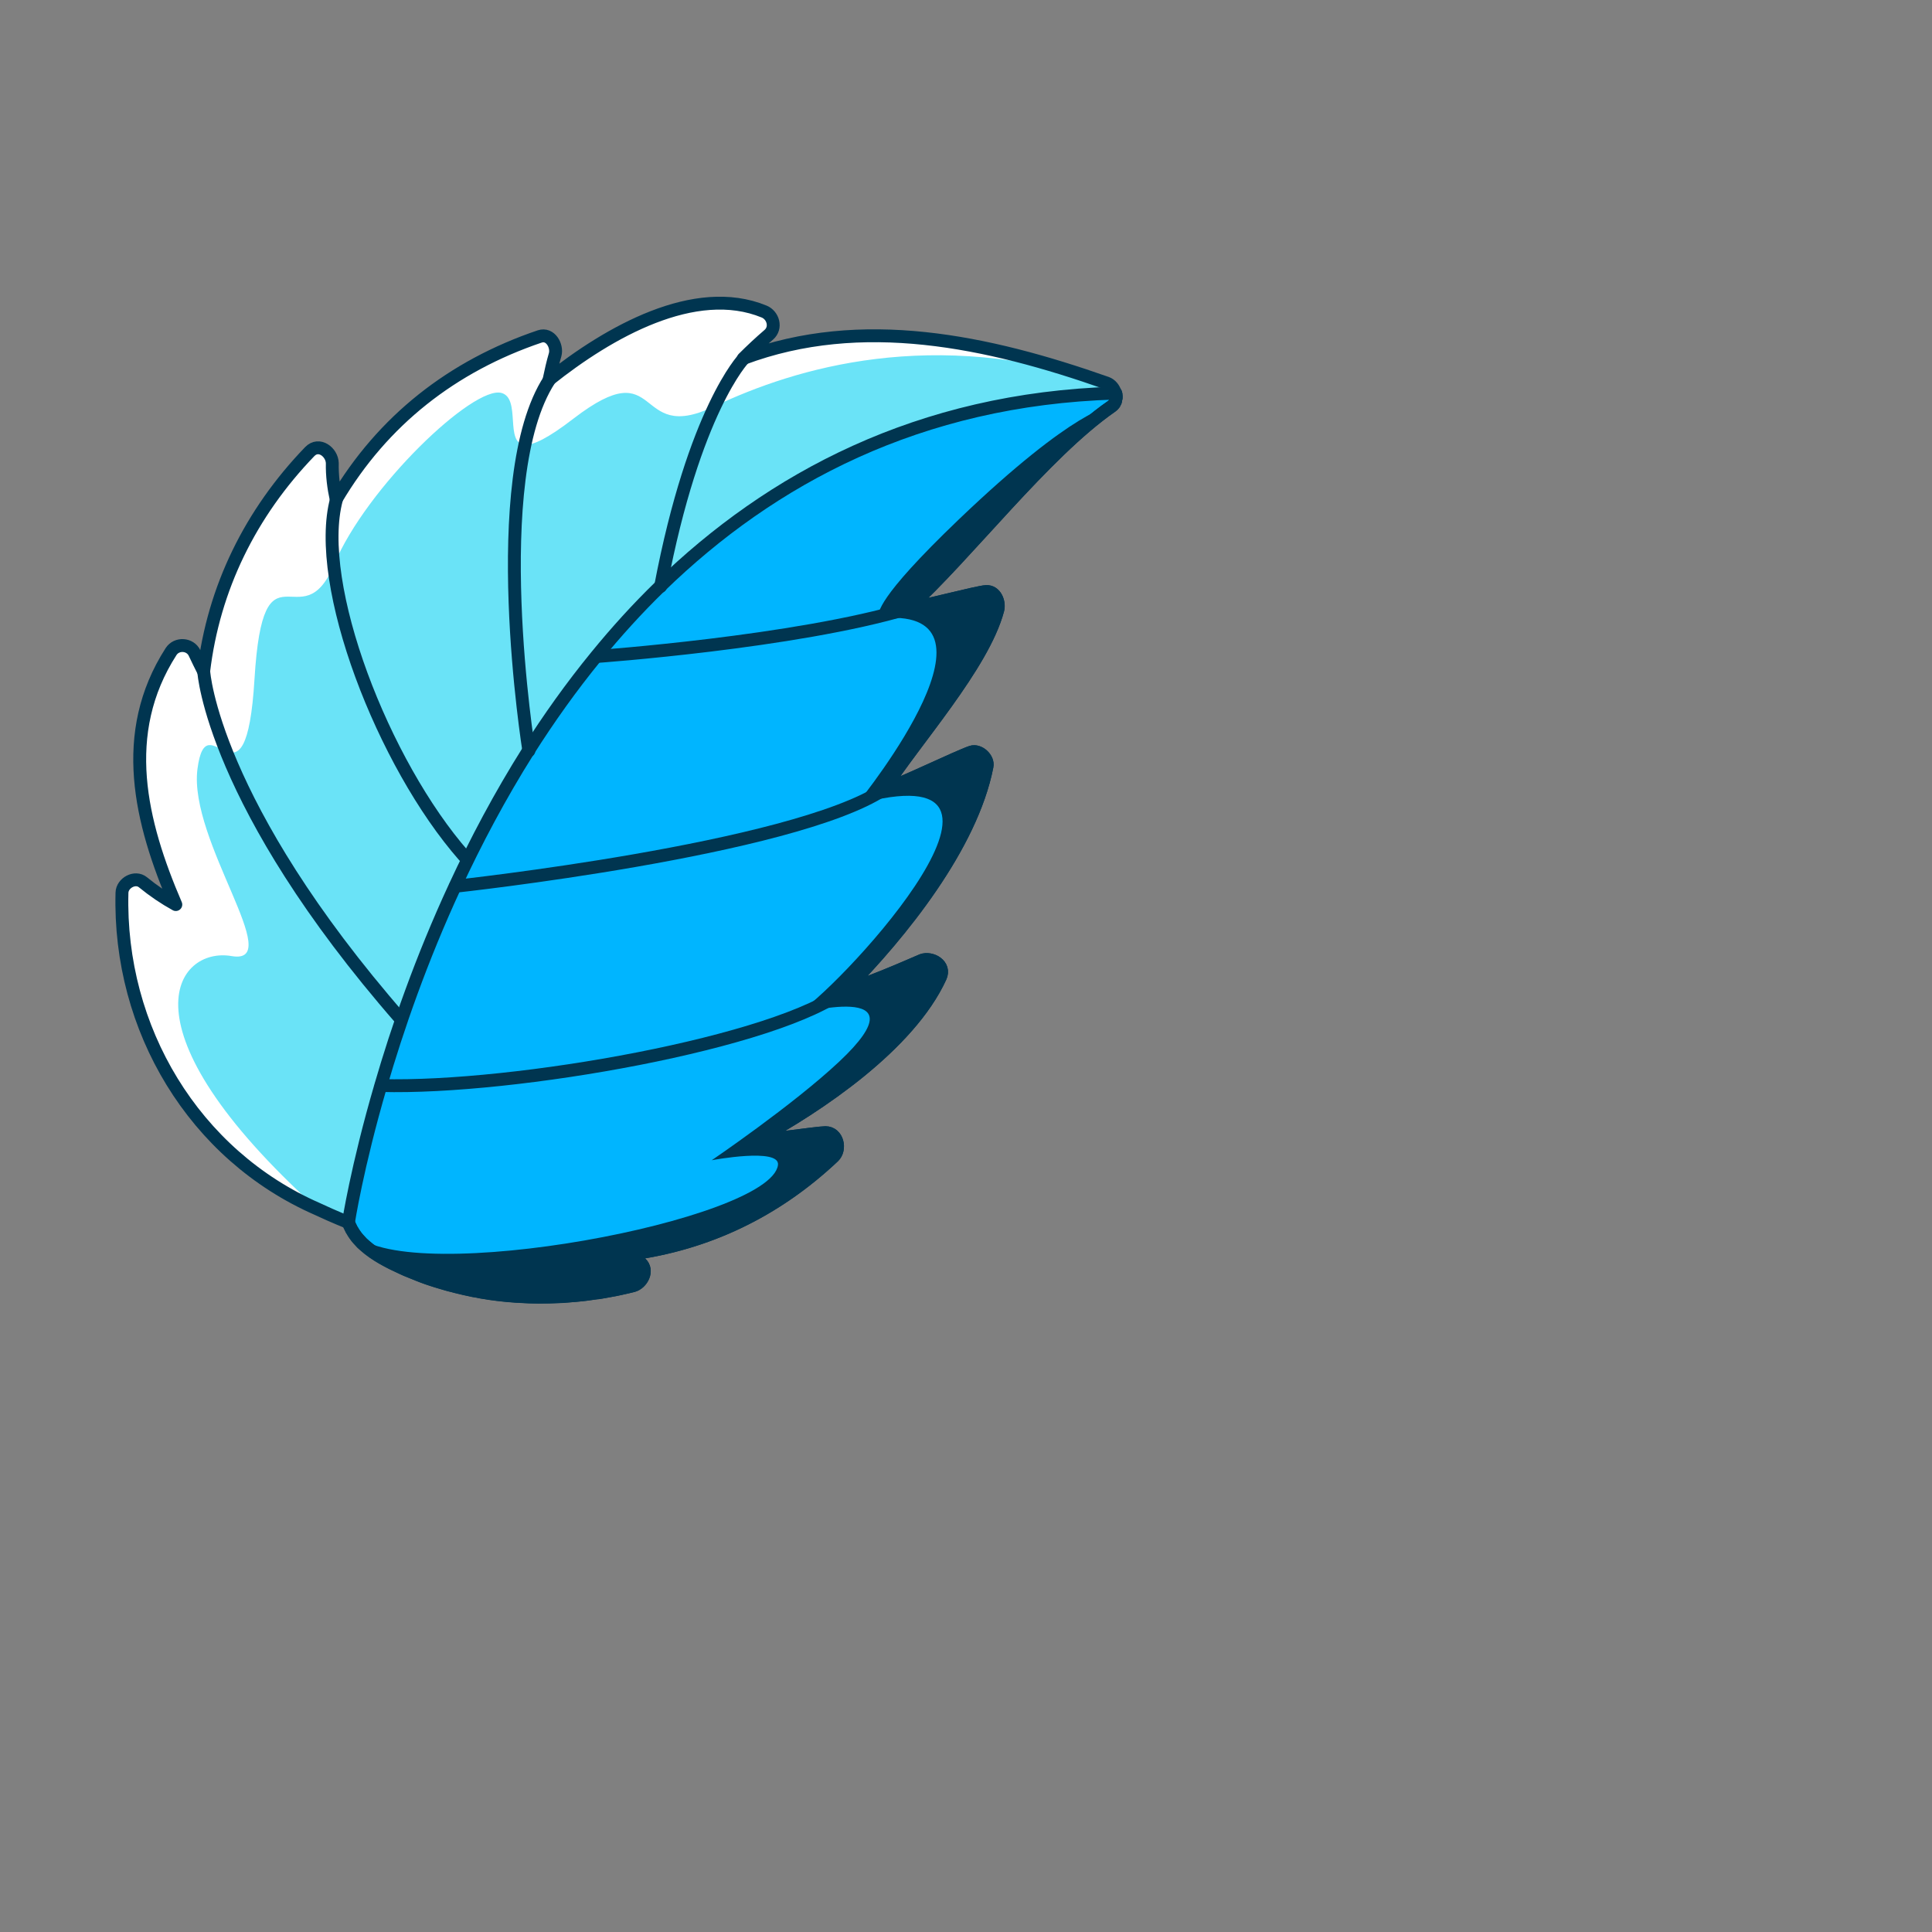 <?xml version="1.0" encoding="UTF-8"?><svg id="d" xmlns="http://www.w3.org/2000/svg" viewBox="0 0 150 150"><rect x="0" y="0" width="150" height="150" fill="#808080" stroke="none"/><path d="M86.62,30.52l.02.07s.02.1.02.15c0,.03,0,.07,0,.1v.03s0,.07-.02.1c0,.04-.02.08-.02.12,0,.04-.02.07-.04.12-.02.03-.03.06-.05.09,0,.02-.02.05-.04.07-.05.07-.11.12-.19.18-5.22,3.62-11.24,11.55-15.81,15.69.6,0,5.43-1.29,6.07-1.31.72-.05,1.06.82.91,1.41-1.15,4.34-6.52,10.26-8.87,13.97,1.06-.28,5.77-2.57,6.82-2.92.59-.19,1.34.5,1.21,1.11-1.21,6.18-6.66,12.94-10.96,17.31,1.1-.14,4.86-1.8,5.91-2.25.74-.27,1.86.37,1.43,1.3-2.43,5.29-9.45,10.01-14.32,12.66.69.04,4.69-.57,5.4-.58.94,0,1.22,1.29.62,1.86-4.53,4.27-9.85,6.78-15.78,7.57.26.21.55.43.81.69.64.58.09,1.58-.59,1.76-.3.07-.59.15-.9.21-.3.07-.6.13-.9.18-.3.06-.61.11-.91.16-.02,0-.05,0-.07,0-.28.04-.57.08-.85.12-.28.03-.56.07-.85.09-.24.02-.49.04-.74.06-.14.02-.27.02-.41.02-.57.03-1.14.04-1.72.04-.47,0-.95-.02-1.42-.05-.2,0-.4-.02-.61-.04-.23-.02-.46-.03-.68-.06-.15-.02-.29-.03-.44-.05-.15-.02-.31-.04-.46-.06-.15-.03-.3-.04-.45-.07-.23-.03-.45-.07-.67-.12-.21-.03-.42-.07-.62-.12-.24-.05-.48-.1-.71-.16-.2-.04-.39-.1-.59-.15-.07-.02-.14-.03-.21-.05-.17-.05-.34-.09-.52-.15-.09-.02-.18-.05-.27-.08-.2-.06-.41-.12-.61-.19-.12-.04-.24-.08-.36-.12-.23-.08-.46-.17-.69-.26-.21-.08-.42-.17-.64-.26-.21-.09-.42-.17-.62-.27-.99-.45-2.06-.99-2.91-1.75-.07-.06-.13-.12-.2-.18-.2-.21-.4-.42-.56-.66-.07-.1-.13-.19-.19-.3-.05-.07-.09-.14-.12-.22-.02-.04-.05-.09-.07-.14-.04-.08-.08-.17-.11-.27,0,0-1.1-.43-2.42-1.05-9.58-4.19-15.46-13.98-15.18-24.56.02-.76,1.02-1.31,1.63-.81.82.67,1.66,1.24,2.55,1.73-2.75-6.39-4.45-13.29-.37-19.64.44-.68,1.49-.61,1.83.12.23.49.46.96.7,1.43.77-6.48,3.64-12.31,8.24-17.08.72-.74,1.73.05,1.75.9-.02.96.1,1.9.3,2.81,3.62-6.12,9.01-10.35,15.81-12.65.82-.27,1.38.73,1.19,1.42-.19.64-.33,1.28-.47,1.94,4.64-3.7,11.33-7.5,16.7-5.29.7.29.98,1.26.36,1.8-.69.59-1.35,1.21-1.98,1.84,9.17-3.43,18.98-1.34,28.21,1.91.33.12.57.42.67.77h0Z" style="fill:#6ae3f7; stroke:#003550; stroke-linecap:round; stroke-linejoin:round; stroke-width:.73px;"/><path d="M85.95,29.75c-13.52-4.42-24.17-1.19-30.45,1.78-.04.02-.07.03-.11.05-6.26,2.98-3.92-4.41-10.85.91-2.01,1.55-3.14,2.08-3.79,2.04-1.59-.09-.28-3.59-1.81-4.02-2.16-.61-10.48,7.3-13.01,13.34,0,.02-.02.04-.02.05-2.52,5.93-5.47-2.39-6.15,8.81-.34,5.6-1.26,5.98-2.19,5.63-.94-.35-1.88-1.41-2.24,1.37-.71,5.55,6.95,15.26,2.65,14.52-4.28-.74-8.95,5.5,6.69,19.65-9.58-4.18-15.46-13.97-15.19-24.55.02-.76,1.02-1.31,1.63-.81.82.67,1.66,1.24,2.55,1.73-2.75-6.39-4.45-13.29-.37-19.64.44-.68,1.49-.61,1.83.12.23.49.46.96.7,1.43.77-6.48,3.64-12.31,8.24-17.08.72-.74,1.73.05,1.75.9-.02.96.1,1.9.3,2.81,3.62-6.12,9.01-10.35,15.81-12.65.82-.27,1.38.73,1.19,1.42-.19.64-.33,1.28-.47,1.94,4.64-3.7,11.33-7.5,16.7-5.29.7.29.98,1.26.36,1.8-.69.59-1.35,1.21-1.98,1.84,9.17-3.43,18.98-1.34,28.21,1.91h0Z" style="fill:#fff; stroke-width:0px;"/><path d="M86.62,30.52v.02l.02.05s.02.1.02.15c0,.03,0,.07,0,.1v.03s0,.07-.02.1c0,.04-.02.08-.02.12,0,.04-.02.07-.04.12-.02.03-.03.06-.05.09,0,.02-.02.05-.04.07-.05.07-.11.12-.19.18-5.22,3.62-11.24,11.55-15.81,15.69.6,0,5.43-1.29,6.07-1.31.72-.05,1.06.82.91,1.41-1.15,4.34-6.52,10.26-8.87,13.97,1.06-.28,5.77-2.57,6.82-2.92.59-.19,1.34.5,1.21,1.11-1.21,6.18-6.66,12.94-10.96,17.31,1.1-.14,4.86-1.8,5.91-2.25.74-.27,1.86.37,1.43,1.3-2.43,5.29-9.45,10.01-14.32,12.66.69.04,4.69-.57,5.4-.58.94,0,1.22,1.29.62,1.86-4.53,4.27-9.85,6.78-15.78,7.57.26.21.55.43.81.69.64.58.09,1.58-.59,1.76-.3.07-.59.15-.9.21-.3.07-.6.13-.9.18-.3.06-.61.11-.91.16-.02,0-.05,0-.07,0-.28.04-.57.08-.85.12-.29.03-.56.07-.86.09-.24.02-.49.04-.74.06-.14.02-.27.03-.41.03-.57.03-1.14.04-1.72.04-.47,0-.95-.02-1.42-.05-.2,0-.4-.03-.61-.04-.23-.02-.46-.03-.68-.06-.15-.02-.29-.03-.44-.05-.15-.02-.31-.04-.46-.06-.15-.02-.3-.04-.45-.07-.23-.03-.45-.07-.67-.12-.21-.03-.42-.07-.62-.12-.24-.05-.48-.1-.71-.16-.2-.04-.39-.1-.59-.15-.07-.02-.14-.03-.21-.05-.17-.05-.34-.09-.52-.15-.09-.03-.18-.05-.27-.08-.2-.06-.41-.12-.61-.19-.12-.04-.24-.08-.36-.12-.23-.08-.46-.17-.69-.26-.21-.08-.42-.17-.64-.26-.2-.07-.42-.17-.63-.27-.99-.45-2.06-.99-2.91-1.75-.07-.06-.13-.12-.2-.18-.2-.21-.4-.42-.56-.66-.07-.1-.13-.19-.19-.3-.05-.07-.09-.14-.12-.22-.02-.04-.05-.09-.07-.14-.04-.08-.08-.17-.11-.27,0,0,.65-4.28,2.51-10.64,1.28-4.41,3.14-9.81,5.77-15.48,1.6-3.46,3.49-7.03,5.69-10.52,1.59-2.51,3.34-4.97,5.27-7.33,1.54-1.89,3.19-3.71,4.97-5.44,8.6-8.36,20.08-14.54,35.32-15h.02Z" style="fill:#00b5ff; stroke:#003550; stroke-linecap:round; stroke-linejoin:round;"/><path d="M42.66,29.48c-4.99,7.66-1.6,28.81-1.6,28.81" style="fill:none; stroke:#003550; stroke-linecap:round; stroke-linejoin:round;"/><path d="M26.12,38.78c-1.76,6.58,3.62,20.52,9.91,27.68" style="fill:none; stroke:#003550; stroke-linecap:round; stroke-linejoin:round;"/><path d="M15.82,52.16s.67,10.21,15.32,26.99" style="fill:none; stroke:#003550; stroke-linecap:round; stroke-linejoin:round;"/><path d="M57.74,27.84s-3.84,3.97-6.45,17.69" style="fill:none; stroke:#003550; stroke-linecap:round; stroke-linejoin:round;"/><path d="M68.61,61.3c-7.12,4.68-33.25,7.51-33.25,7.51" style="fill:none; stroke:#003550; stroke-linecap:round; stroke-linejoin:round;"/><path d="M65.67,76.8c-5.18,4.14-25.78,7.76-36.08,7.48" style="fill:none; stroke:#003550; stroke-linecap:round; stroke-linejoin:round;"/><path d="M70.5,47.25c-8.75,2.62-24.17,3.72-24.17,3.72" style="fill:none; stroke:#003550; stroke-linecap:round; stroke-linejoin:round;"/><path d="M86.62,30.52l.02.07s.02.1.02.15c0,.03,0,.07,0,.1v.03s0,.07-.02.1c0,.04-.02.08-.02.12,0,.04-.02.07-.04.12-.02.03-.03.06-.05.09,0,.02-.02.05-.04.07-.05.07-.11.12-.19.18-5.22,3.62-11.24,11.55-15.81,15.69.6,0,5.43-1.29,6.07-1.31.72-.05,1.06.82.91,1.41-1.15,4.34-6.52,10.26-8.87,13.97,1.06-.28,5.77-2.57,6.82-2.92.59-.19,1.34.5,1.21,1.11-1.21,6.18-6.66,12.94-10.96,17.31,1.1-.14,4.86-1.8,5.91-2.25.74-.27,1.86.37,1.43,1.3-2.43,5.29-9.45,10.01-14.32,12.66.69.04,4.69-.57,5.4-.58.94,0,1.22,1.29.62,1.86-4.53,4.27-9.85,6.78-15.78,7.57.26.21.55.43.81.69.64.58.09,1.58-.59,1.76-.3.07-.59.15-.9.21-.3.07-.6.13-.9.18-.3.06-.61.11-.91.16-.02,0-.05,0-.07,0-.28.04-.57.08-.85.12-.28.03-.56.07-.85.09-.24.02-.49.04-.74.06-.14.02-.27.02-.41.02-.57.03-1.14.04-1.72.04-.47,0-.95-.02-1.42-.05-.2,0-.4-.02-.61-.04-.23-.02-.46-.03-.68-.06-.15-.02-.29-.03-.44-.05-.15-.02-.31-.04-.46-.06-.15-.03-.3-.04-.45-.07-.23-.03-.45-.07-.67-.12-.21-.03-.42-.07-.62-.12-.24-.05-.48-.1-.71-.16-.2-.04-.39-.1-.59-.15-.07-.02-.14-.03-.21-.05-.17-.05-.34-.09-.52-.15-.09-.02-.18-.05-.27-.08-.2-.06-.41-.12-.61-.19-.12-.04-.24-.08-.36-.12-.23-.08-.46-.17-.69-.26-.21-.08-.42-.17-.64-.26-.21-.09-.42-.17-.62-.27-.99-.45-2.06-.99-2.91-1.75-.07-.06-.13-.12-.2-.18-.2-.21-.4-.42-.56-.66-.07-.1-.13-.19-.19-.3-.05-.07-.09-.14-.12-.22-.02-.04-.05-.09-.07-.14-.04-.08-.08-.17-.11-.27,0,0-1.1-.43-2.42-1.05-9.58-4.19-15.46-13.98-15.18-24.56.02-.76,1.02-1.31,1.63-.81.82.67,1.66,1.24,2.55,1.73-2.75-6.39-4.45-13.29-.37-19.64.44-.68,1.49-.61,1.83.12.23.49.46.96.7,1.43.77-6.48,3.64-12.31,8.24-17.08.72-.74,1.73.05,1.75.9-.02.96.1,1.9.3,2.81,3.62-6.12,9.01-10.35,15.81-12.65.82-.27,1.38.73,1.19,1.42-.19.64-.33,1.28-.47,1.94,4.64-3.7,11.33-7.5,16.7-5.29.7.29.98,1.26.36,1.8-.69.59-1.35,1.21-1.98,1.84,9.17-3.43,18.98-1.34,28.21,1.91.33.12.57.42.67.77h0Z" style="fill:none; stroke:#003550; stroke-linecap:round; stroke-linejoin:round;"/><path d="M77.47,47.33c-1.15,4.34-6.52,10.26-8.87,13.97,1.06-.28,5.77-2.57,6.82-2.92.59-.19,1.34.5,1.21,1.11-1.21,6.18-6.66,12.94-10.96,17.31,1.1-.14,4.86-1.8,5.91-2.25.74-.27,1.86.37,1.43,1.3-2.43,5.29-9.45,10.01-14.32,12.66.69.04,4.69-.57,5.4-.58.94,0,1.22,1.29.62,1.86-4.53,4.27-9.85,6.78-15.78,7.57.26.21.55.43.81.69.64.58.09,1.58-.59,1.76-.3.07-.59.15-.9.21-.3.07-.6.13-.9.18-.3.06-.61.11-.91.16-.02,0-.05,0-.07,0-.28.04-.57.08-.85.12-.28.03-.56.07-.86.09-.24.02-.49.04-.74.06-.14.02-.27.02-.41.02-.57.03-1.14.04-1.72.04-.47,0-.95-.02-1.42-.05-.2,0-.4-.02-.61-.04-.23-.02-.46-.03-.68-.06-.15-.02-.29-.03-.44-.05-.15-.02-.31-.04-.46-.06-.15-.03-.3-.04-.45-.07-.23-.03-.45-.07-.67-.12-.21-.03-.42-.07-.62-.12-.24-.05-.48-.1-.71-.16-.2-.04-.39-.1-.59-.15-.07-.02-.14-.03-.21-.05-.17-.05-.34-.09-.52-.15-.09-.02-.18-.05-.27-.08-.2-.06-.41-.12-.61-.19-.12-.04-.24-.08-.36-.12-.23-.08-.46-.17-.69-.26-.21-.08-.42-.17-.64-.26-.2-.07-.42-.17-.63-.27-.99-.45-2.06-.99-2.91-1.75-.07-.06-.13-.12-.2-.18-.2-.21-.4-.42-.56-.66,4.35,4.13,32.26-1.08,32.86-5.38.2-1.39-5.14-.38-5.14-.38,0,0,6.3-4.28,9.89-7.65,6.89-6.47-3.39-3.67-3.36-3.68,2.76-1.39,19.84-19.6,6.12-16.64,0,0-1.45.4-1.42.37.8-.98,12.46-15.63,1.65-14.45,0,0,0-.19,0-.21.2-.3-.31-1.16,6.3-7.49,9.11-8.71,11.81-8.79,11.81-8.79-5.22,3.62-11.24,11.55-15.81,15.69.6,0,5.43-1.29,6.07-1.31.72-.05,1.06.82.91,1.41h.02Z" style="fill:#003550; stroke-width:0px;"/></svg>